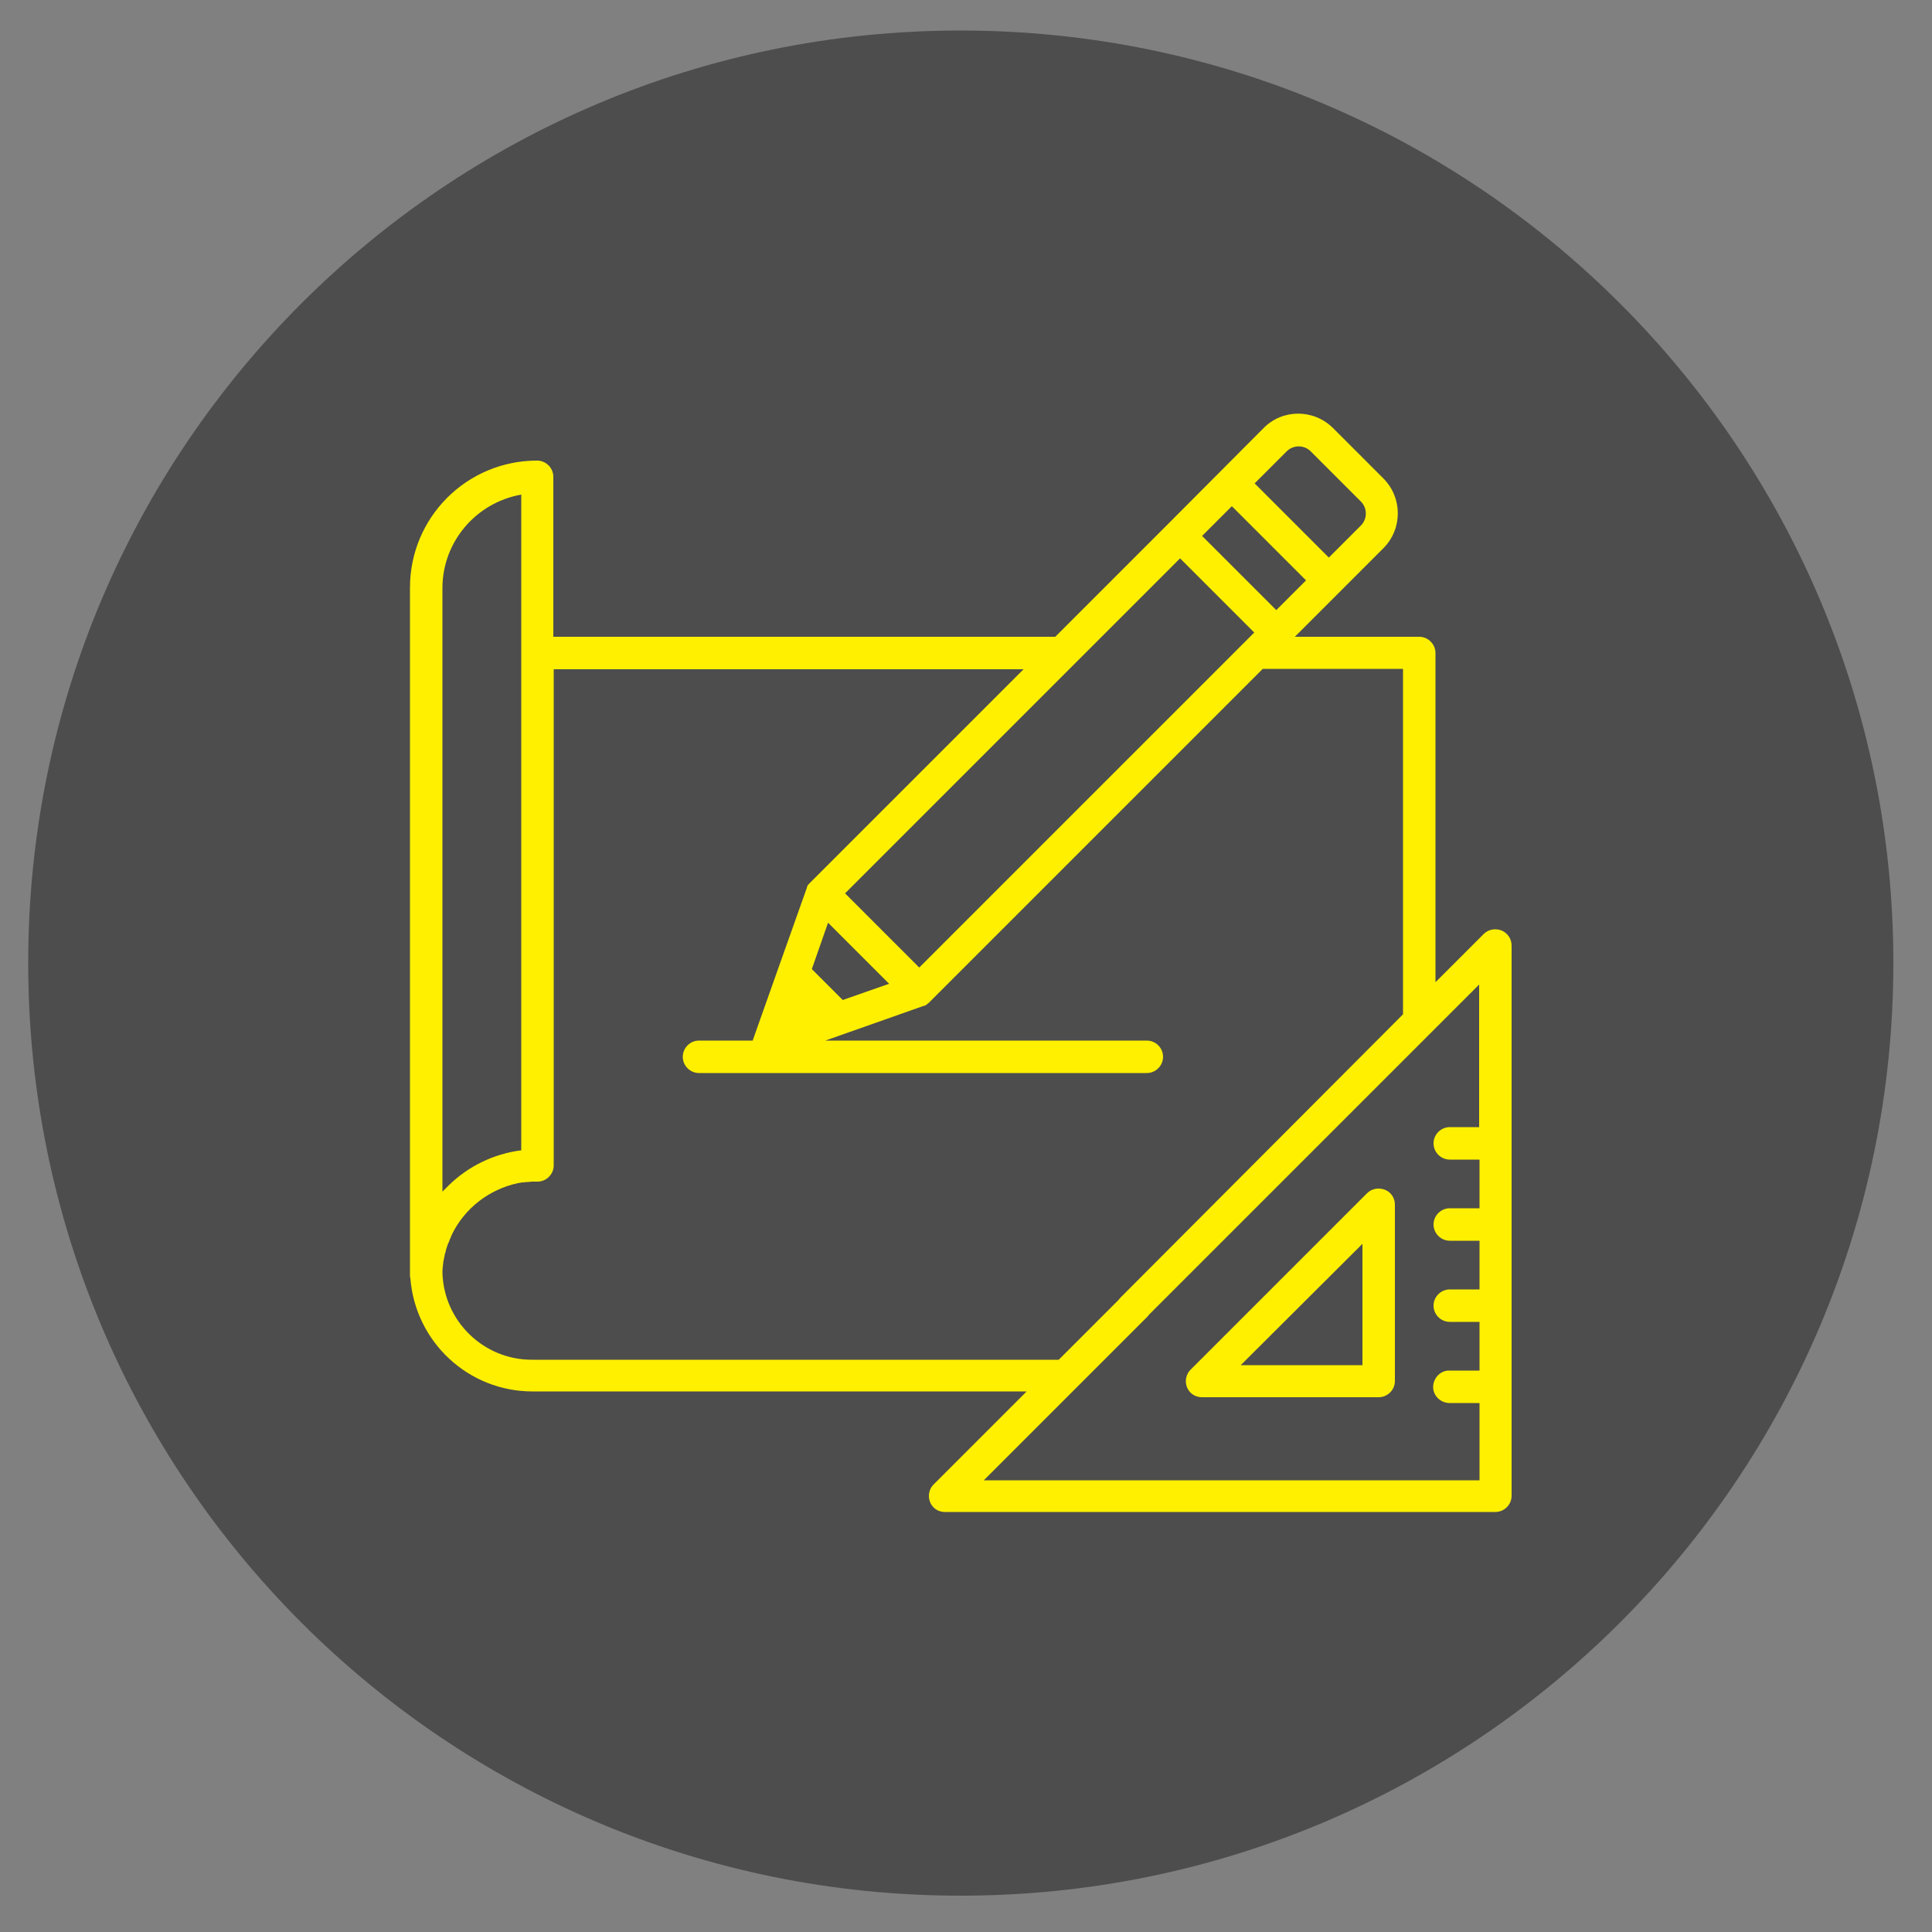 <?xml version="1.0" encoding="utf-8"?>
<!-- Generator: Adobe Illustrator 21.0.0, SVG Export Plug-In . SVG Version: 6.00 Build 0)  -->
<svg version="1.1" id="Capa_1" xmlns="http://www.w3.org/2000/svg" xmlns:xlink="http://www.w3.org/1999/xlink" x="0px" y="0px"
	 viewBox="0 0 500 500" style="enable-background:new 0 0 500 500;" xml:space="preserve">
<rect x="0" y="0" width="500" height="500" fill="#808080" stroke="none"/>
<style type="text/css">
	.st0{fill:#4D4D4D;}
	.st1{fill:#FFF000;}
</style>
<g>
	<path class="st0" d="M490,249.2c0,133.3-108.1,241.4-241.4,241.4C115.3,490.6,7.3,382.5,7.3,249.2C7.3,115.9,115.3,7.9,248.6,7.9
		C381.9,7.9,490,115.9,490,249.2"/>
	<path class="st0" d="M388.6,240.8c-1.6-0.6-3.4-0.3-4.6,0.9l-12.5,12.5V169c0-2.3-1.9-4.2-4.2-4.2h0h-32.2l11.7-11.7l11.2-11.2
		c5-5,5-13.1,0-18.1l-13-13c-5-5-13.1-5-18,0c0,0,0,0,0,0l-24.8,24.8l-29.1,29.1H143.2v-41.4c0-2.3-1.9-4.2-4.2-4.2
		c-18.2,0-32.9,14.8-32.9,32.9v177.8c0,0.3,0,0.6,0.1,0.9c1.3,16.5,15,29.3,31.6,29.3h127.9l-24.1,24.1c-1.6,1.6-1.6,4.3,0,5.9
		c0.8,0.8,1.8,1.2,3,1.2H387c2.3,0,4.2-1.9,4.2-4.2V244.7C391.2,243,390.2,241.5,388.6,240.8"/>
	<path class="st1" d="M358.4,307.9c-1.6-0.6-3.4-0.3-4.6,0.9l-45.7,45.7c-1.6,1.6-1.6,4.3,0,5.9c0.8,0.8,1.9,1.2,3,1.2h45.7
		c2.3,0,4.2-1.9,4.2-4.2v0v-45.7C361,310.1,360,308.5,358.4,307.9 M321.1,353.3l31.5-31.4v31.4H321.1z"/>
	<path class="st1" d="M388.6,240.8c-1.6-0.6-3.4-0.3-4.6,0.9l-12.5,12.5V169c0-2.3-1.9-4.2-4.2-4.2h0h-32.2l11.7-11.7l11.2-11.2
		c5-5,5-13.1,0-18.1l-13-13c-5-5-13.1-5-18,0c0,0,0,0,0,0l-24.8,24.9l-29.1,29.1H143.2v-41.4c0-2.3-1.9-4.2-4.2-4.2
		c-18.2,0-32.9,14.7-32.9,32.9v177.8c0,0.3,0,0.6,0.1,0.9c1.3,16.5,15,29.3,31.6,29.3h127.9l-24.1,24.1c-1.6,1.6-1.6,4.3,0,5.9
		c0.8,0.8,1.8,1.2,3,1.2H387c2.3,0,4.2-1.9,4.2-4.2v0V244.7C391.2,243,390.2,241.5,388.6,240.8 M333,116.8c1.7-1.7,4.5-1.7,6.2,0
		l0,0l13,13c1.7,1.7,1.7,4.5,0,6.2l-8.3,8.3l-19.2-19.2L333,116.8z M318.8,131l19.2,19.2l-7.7,7.7l-19.2-19.2L318.8,131z
		 M382.9,291.7h-7.7c-2.3,0-4.2,1.9-4.2,4.2c0,2.3,1.9,4.2,4.2,4.2h7.7v12.6h-7.7c-2.3,0-4.2,1.9-4.2,4.2c0,2.3,1.9,4.2,4.2,4.2h7.7
		v12.6h-7.7c-2.3,0-4.2,1.9-4.2,4.2c0,2.3,1.9,4.2,4.2,4.2h7.7v12.6h-7.7c-2.3-0.1-4.2,1.8-4.3,4.1c-0.1,2.3,1.8,4.2,4.1,4.3
		c0.1,0,0.1,0,0.2,0h7.7v20H254.6l42.3-42.3c1.6-1.6,1.6-4.3,0-5.9c-0.2-0.2-0.4-0.3-0.6-0.5c-1.7-1.1-3.9-0.9-5.3,0.5l-17,17H137.8
		c-12.6,0.1-23-10-23.3-22.6c0-0.8,0.1-1.6,0.2-2.4v0c0-0.4,0.1-0.7,0.2-1.1c0,0,0-0.1,0-0.1c0.1-0.3,0.1-0.6,0.2-1
		c0-0.1,0-0.2,0.1-0.3c0.1-0.3,0.1-0.5,0.2-0.8c0-0.1,0.1-0.3,0.1-0.4c0.1-0.2,0.1-0.4,0.2-0.6c0.1-0.2,0.1-0.4,0.2-0.6
		c0-0.1,0.1-0.3,0.2-0.4c0.1-0.3,0.2-0.5,0.3-0.8c0-0.1,0.1-0.2,0.1-0.2c0.1-0.3,0.3-0.7,0.4-1l0,0c3.3-6.9,9.7-11.8,17.1-13.4
		l0.1,0c0.3-0.1,0.7-0.1,1.1-0.2l0.2,0c0.3,0,0.6-0.1,1-0.1l0.3,0c0.3,0,0.6-0.1,0.9-0.1l0.3,0c0.4,0,0.8,0,1.2,0
		c2.3,0,4.2-1.9,4.2-4.2v-30.3c0-2.3-1.9-4.2-4.2-4.2c-2.3,0-4.2,1.9-4.2,4.2v26.4c-7.1,0.9-13.7,4.1-18.8,9.1
		c-0.5,0.5-1.1,1.1-1.6,1.6V152.2c0-11.9,8.6-22.1,20.4-24.2v151c0,2.3,1.9,4.2,4.2,4.2c2.3,0,4.2-1.9,4.2-4.2V173.2h121.6
		l-38.6,38.6c-1.6,1.7-1.5,4.3,0.1,5.9c1.6,1.6,4.2,1.6,5.8,0l45.8-45.8l27.4-27.4l19.2,19.2l-2.3,2.3l-84.4,84.4l-19.2-19.2
		l16.6-16.6c1.6-1.6,1.7-4.3,0.1-5.9c-1.6-1.6-4.3-1.7-5.9-0.1c0,0,0,0-0.1,0.1l-19.6,19.6c-0.1,0.1-0.2,0.2-0.3,0.3
		c0,0-0.1,0.1-0.1,0.1c-0.1,0.1-0.1,0.2-0.2,0.2c0,0-0.1,0.1-0.1,0.1c0,0.1-0.1,0.2-0.1,0.2c0,0.1,0,0.1-0.1,0.2
		c0,0.1-0.1,0.2-0.1,0.3c0,0,0,0.1,0,0.1l-8.2,23.1l-5.6,15.8c-0.1,0.2-0.1,0.4-0.2,0.6h-13.9c-2.3,0-4.2,1.9-4.2,4.2
		c0,2.3,1.9,4.2,4.2,4.2h115.9c2.3,0,4.2-1.9,4.2-4.2c0-2.3-1.9-4.2-4.2-4.2h-83.2l25.5-9l0.1,0c0.1,0,0.2-0.1,0.3-0.1l0.1-0.1
		c0.1,0,0.2-0.1,0.3-0.2c0,0,0.1,0,0.1-0.1c0.1-0.1,0.2-0.1,0.3-0.2c0,0,0,0,0.1-0.1c0.1-0.1,0.2-0.2,0.3-0.3l86.1-86.1h36.3v89.4
		L290,335.8c-1.6,1.6-1.6,4.3,0,5.9c0,0,0,0,0,0c0.1,0.1,0.2,0.2,0.3,0.3c1.5,1.3,3.7,1.3,5.3,0c0.1-0.1,0.2-0.2,0.3-0.3l86.9-86.9
		V291.7z M230.1,254.6l-12,4.2l-8-8l4.2-12L230.1,254.6z"/>
</g>
</svg>
